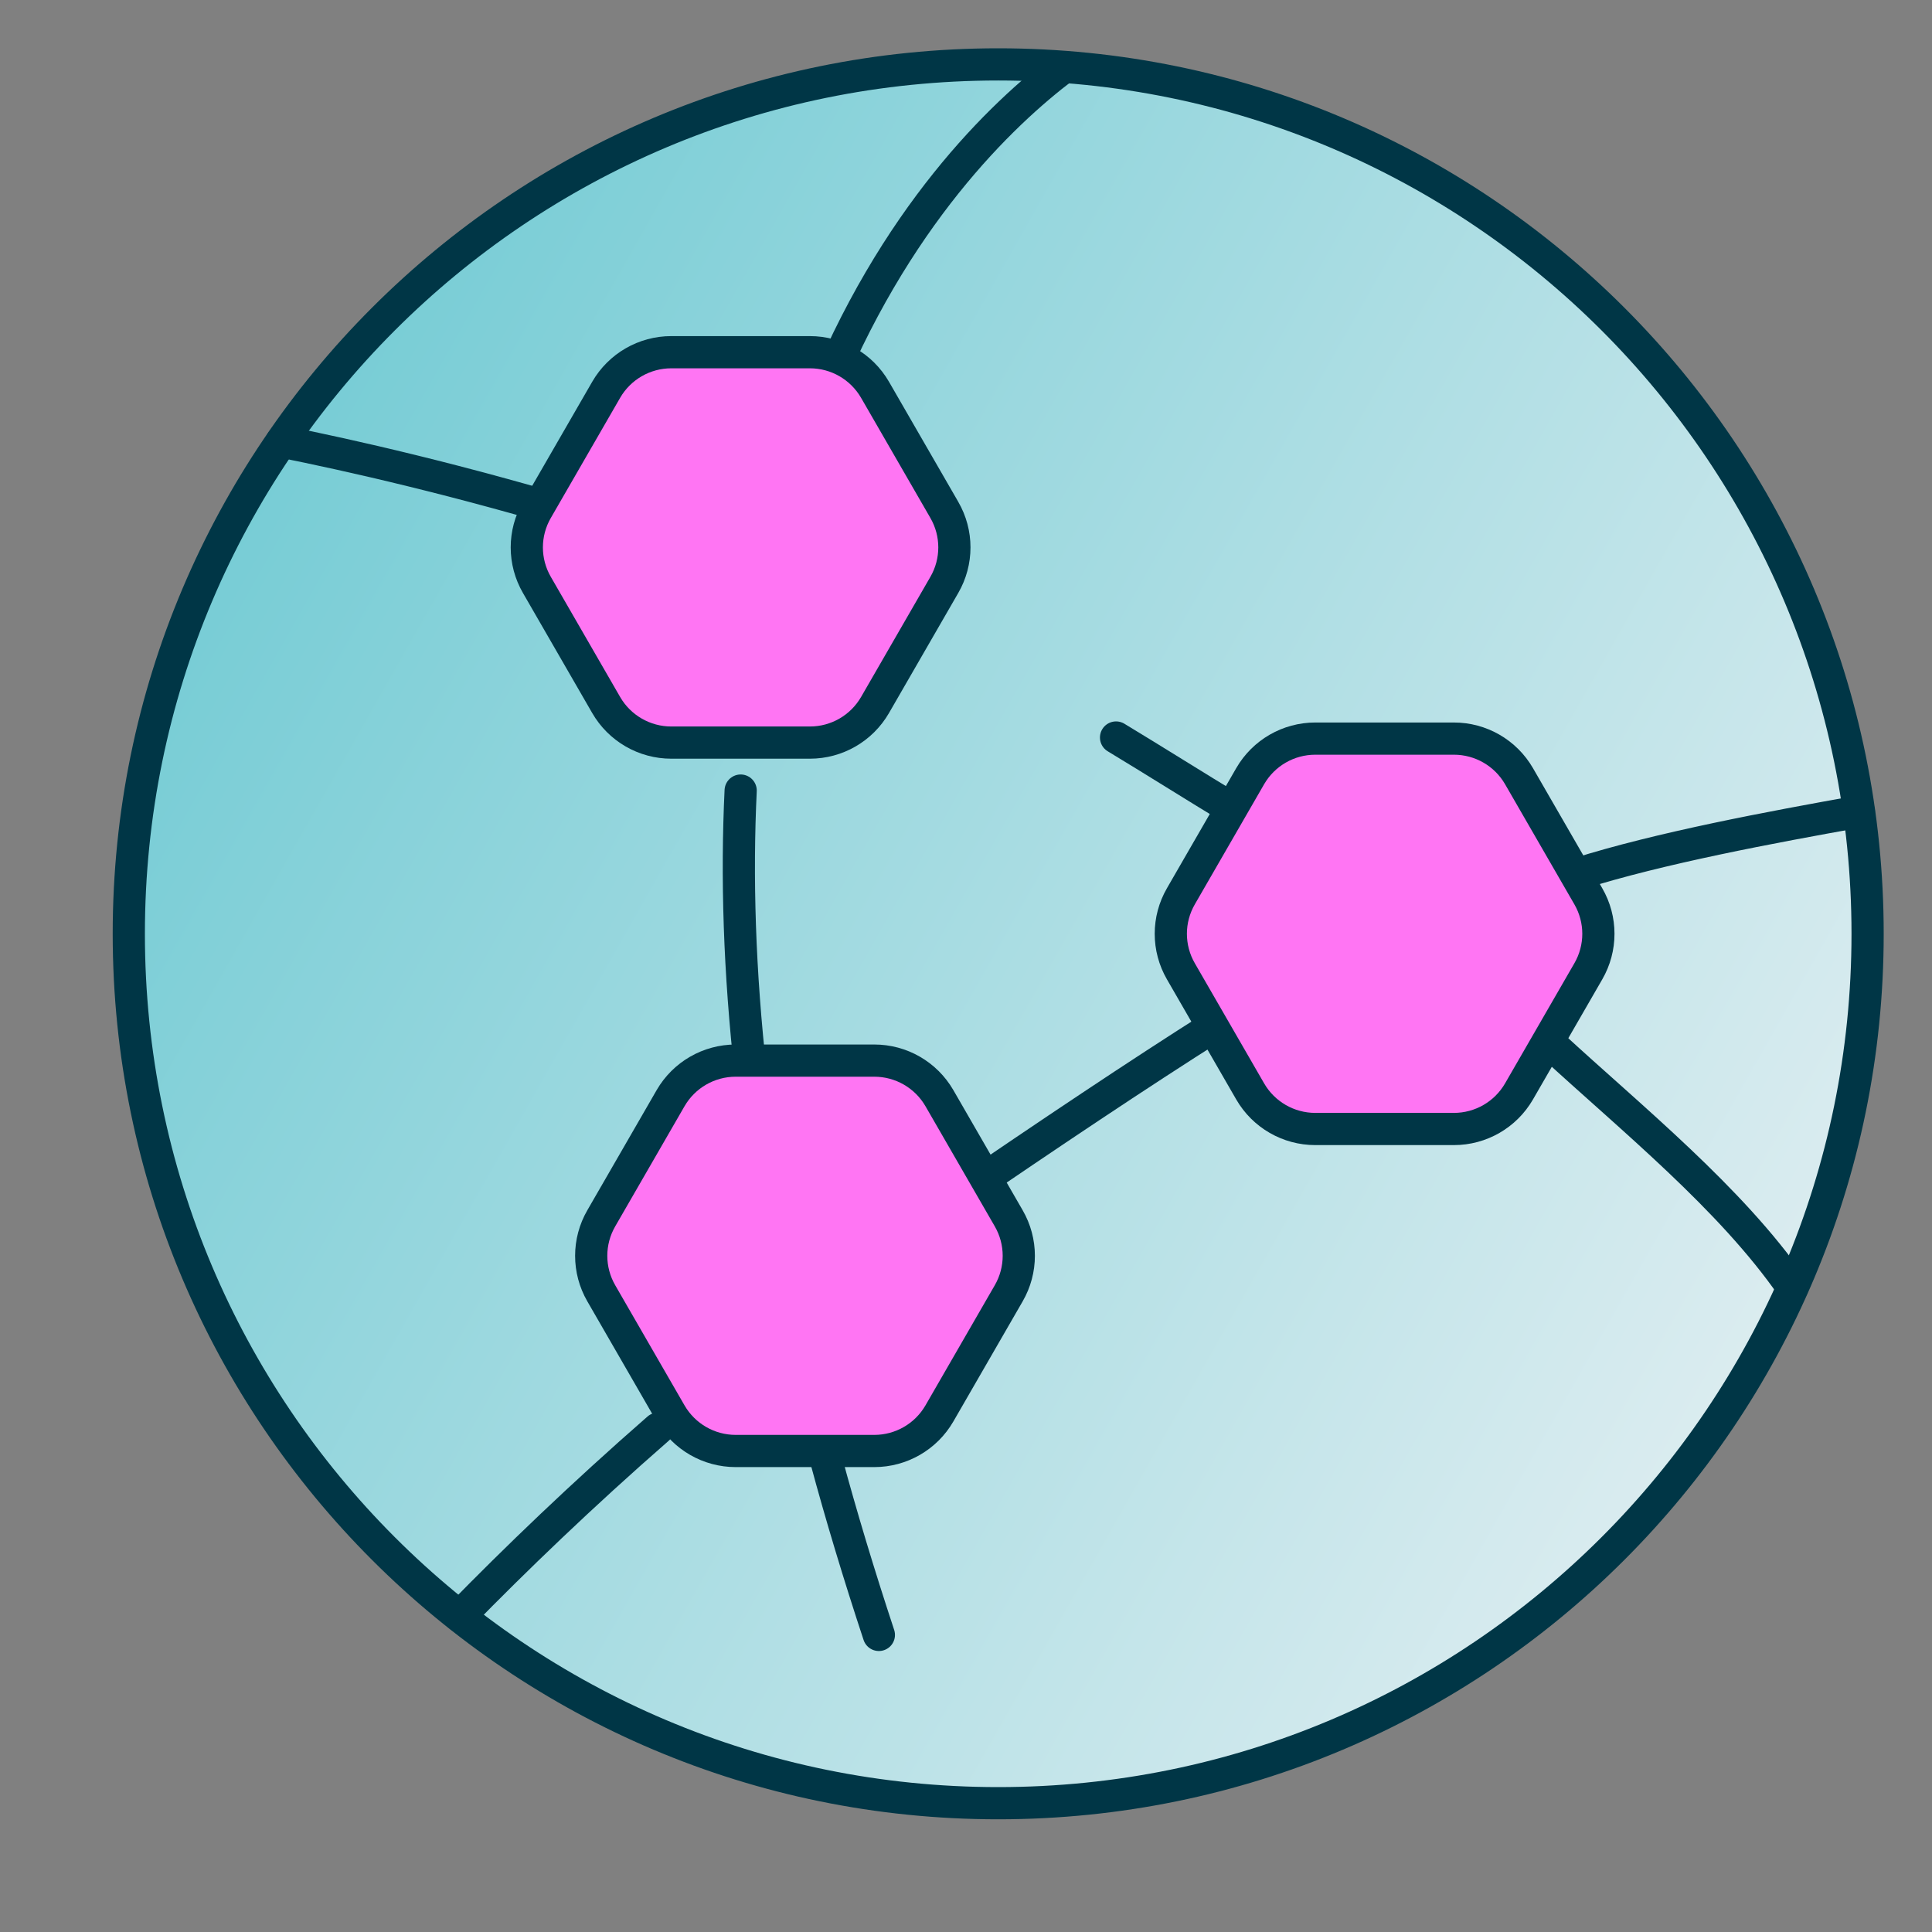 <svg width="30" height="30" viewBox="0 0 30 30" fill="none" xmlns="http://www.w3.org/2000/svg">
<rect x="0" y="0" width="30" height="30" fill="#808080" stroke="none"/>
<path d="M15.5 28C22.956 28 29 21.956 29 14.5C29 7.044 22.956 1 15.5 1C8.044 1 2 7.044 2 14.5C2 21.956 8.044 28 15.5 28Z" fill="url(#paint0_linear_5884_1578)" stroke="#003646" stroke-width="0.5" stroke-linecap="round" stroke-linejoin="round"/>
<path d="M11.501 12.276C11.437 13.608 11.479 15.079 11.661 16.699" stroke="#003646" stroke-width="0.5" stroke-linecap="round" stroke-linejoin="round"/>
<path d="M12.826 22.662C13.062 23.537 13.336 24.445 13.647 25.387" stroke="#003646" stroke-width="0.5" stroke-linecap="round" stroke-linejoin="round"/>
<path d="M12.71 6.309C13.871 3.368 15.564 1.763 16.518 1.042" stroke="#003646" stroke-width="0.5" stroke-linecap="round" stroke-linejoin="round"/>
<path d="M9.21 8.081C7.126 7.449 5.409 7.064 4.373 6.857" stroke="#003646" stroke-width="0.5" stroke-linecap="round" stroke-linejoin="round"/>
<path d="M24.103 16.232C25.324 17.358 26.876 18.607 27.832 19.99" stroke="#003646" stroke-width="0.5" stroke-linecap="round" stroke-linejoin="round"/>
<path d="M17.33 11.452C17.925 11.811 18.531 12.195 19.211 12.606" stroke="#003646" stroke-width="0.5" stroke-linecap="round" stroke-linejoin="round"/>
<path d="M18.895 15.909C17.678 16.677 16.23 17.649 14.846 18.596" stroke="#003646" stroke-width="0.5" stroke-linecap="round" stroke-linejoin="round"/>
<path d="M24.5 13.57C25.767 13.168 27.515 12.843 28.864 12.602" stroke="#003646" stroke-width="0.5" stroke-linecap="round" stroke-linejoin="round"/>
<path d="M10.219 22.184C9.029 23.223 7.998 24.217 7.14 25.095" stroke="#003646" stroke-width="0.5" stroke-linecap="round" stroke-linejoin="round"/>
<path d="M14.663 7.917C14.872 8.278 14.872 8.722 14.663 9.083L13.587 10.948C13.378 11.309 12.993 11.531 12.576 11.531L10.424 11.531C10.007 11.531 9.622 11.309 9.413 10.948L8.337 9.083C8.128 8.722 8.128 8.278 8.337 7.917L9.413 6.052C9.622 5.691 10.007 5.469 10.424 5.469L12.576 5.469C12.993 5.469 13.378 5.691 13.587 6.052L14.663 7.917Z" fill="#FF75F3" stroke="#003646" stroke-width="0.5"/>
<path d="M24.663 13.917C24.872 14.278 24.872 14.722 24.663 15.083L23.587 16.948C23.378 17.309 22.993 17.531 22.576 17.531L20.424 17.531C20.007 17.531 19.622 17.309 19.413 16.948L18.337 15.083C18.128 14.722 18.128 14.278 18.337 13.917L19.413 12.052C19.622 11.691 20.007 11.469 20.424 11.469L22.576 11.469C22.993 11.469 23.378 11.691 23.587 12.052L24.663 13.917Z" fill="#FF75F3" stroke="#003646" stroke-width="0.5"/>
<path d="M15.663 18.917C15.872 19.278 15.872 19.722 15.663 20.083L14.587 21.948C14.378 22.309 13.993 22.531 13.576 22.531L11.424 22.531C11.007 22.531 10.622 22.309 10.413 21.948L9.337 20.083C9.128 19.722 9.128 19.278 9.337 18.917L10.413 17.052C10.622 16.691 11.007 16.469 11.424 16.469L13.576 16.469C13.993 16.469 14.378 16.691 14.587 17.052L15.663 18.917Z" fill="#FF75F3" stroke="#003646" stroke-width="0.5"/>
<defs>
<linearGradient id="paint0_linear_5884_1578" x1="1.528" y1="7.254" x2="29.812" y2="23.279" gradientUnits="userSpaceOnUse">
<stop stop-color="#6FCAD3"/>
<stop offset="1" stop-color="#E7F0F3"/>
</linearGradient>
</defs>
</svg>
